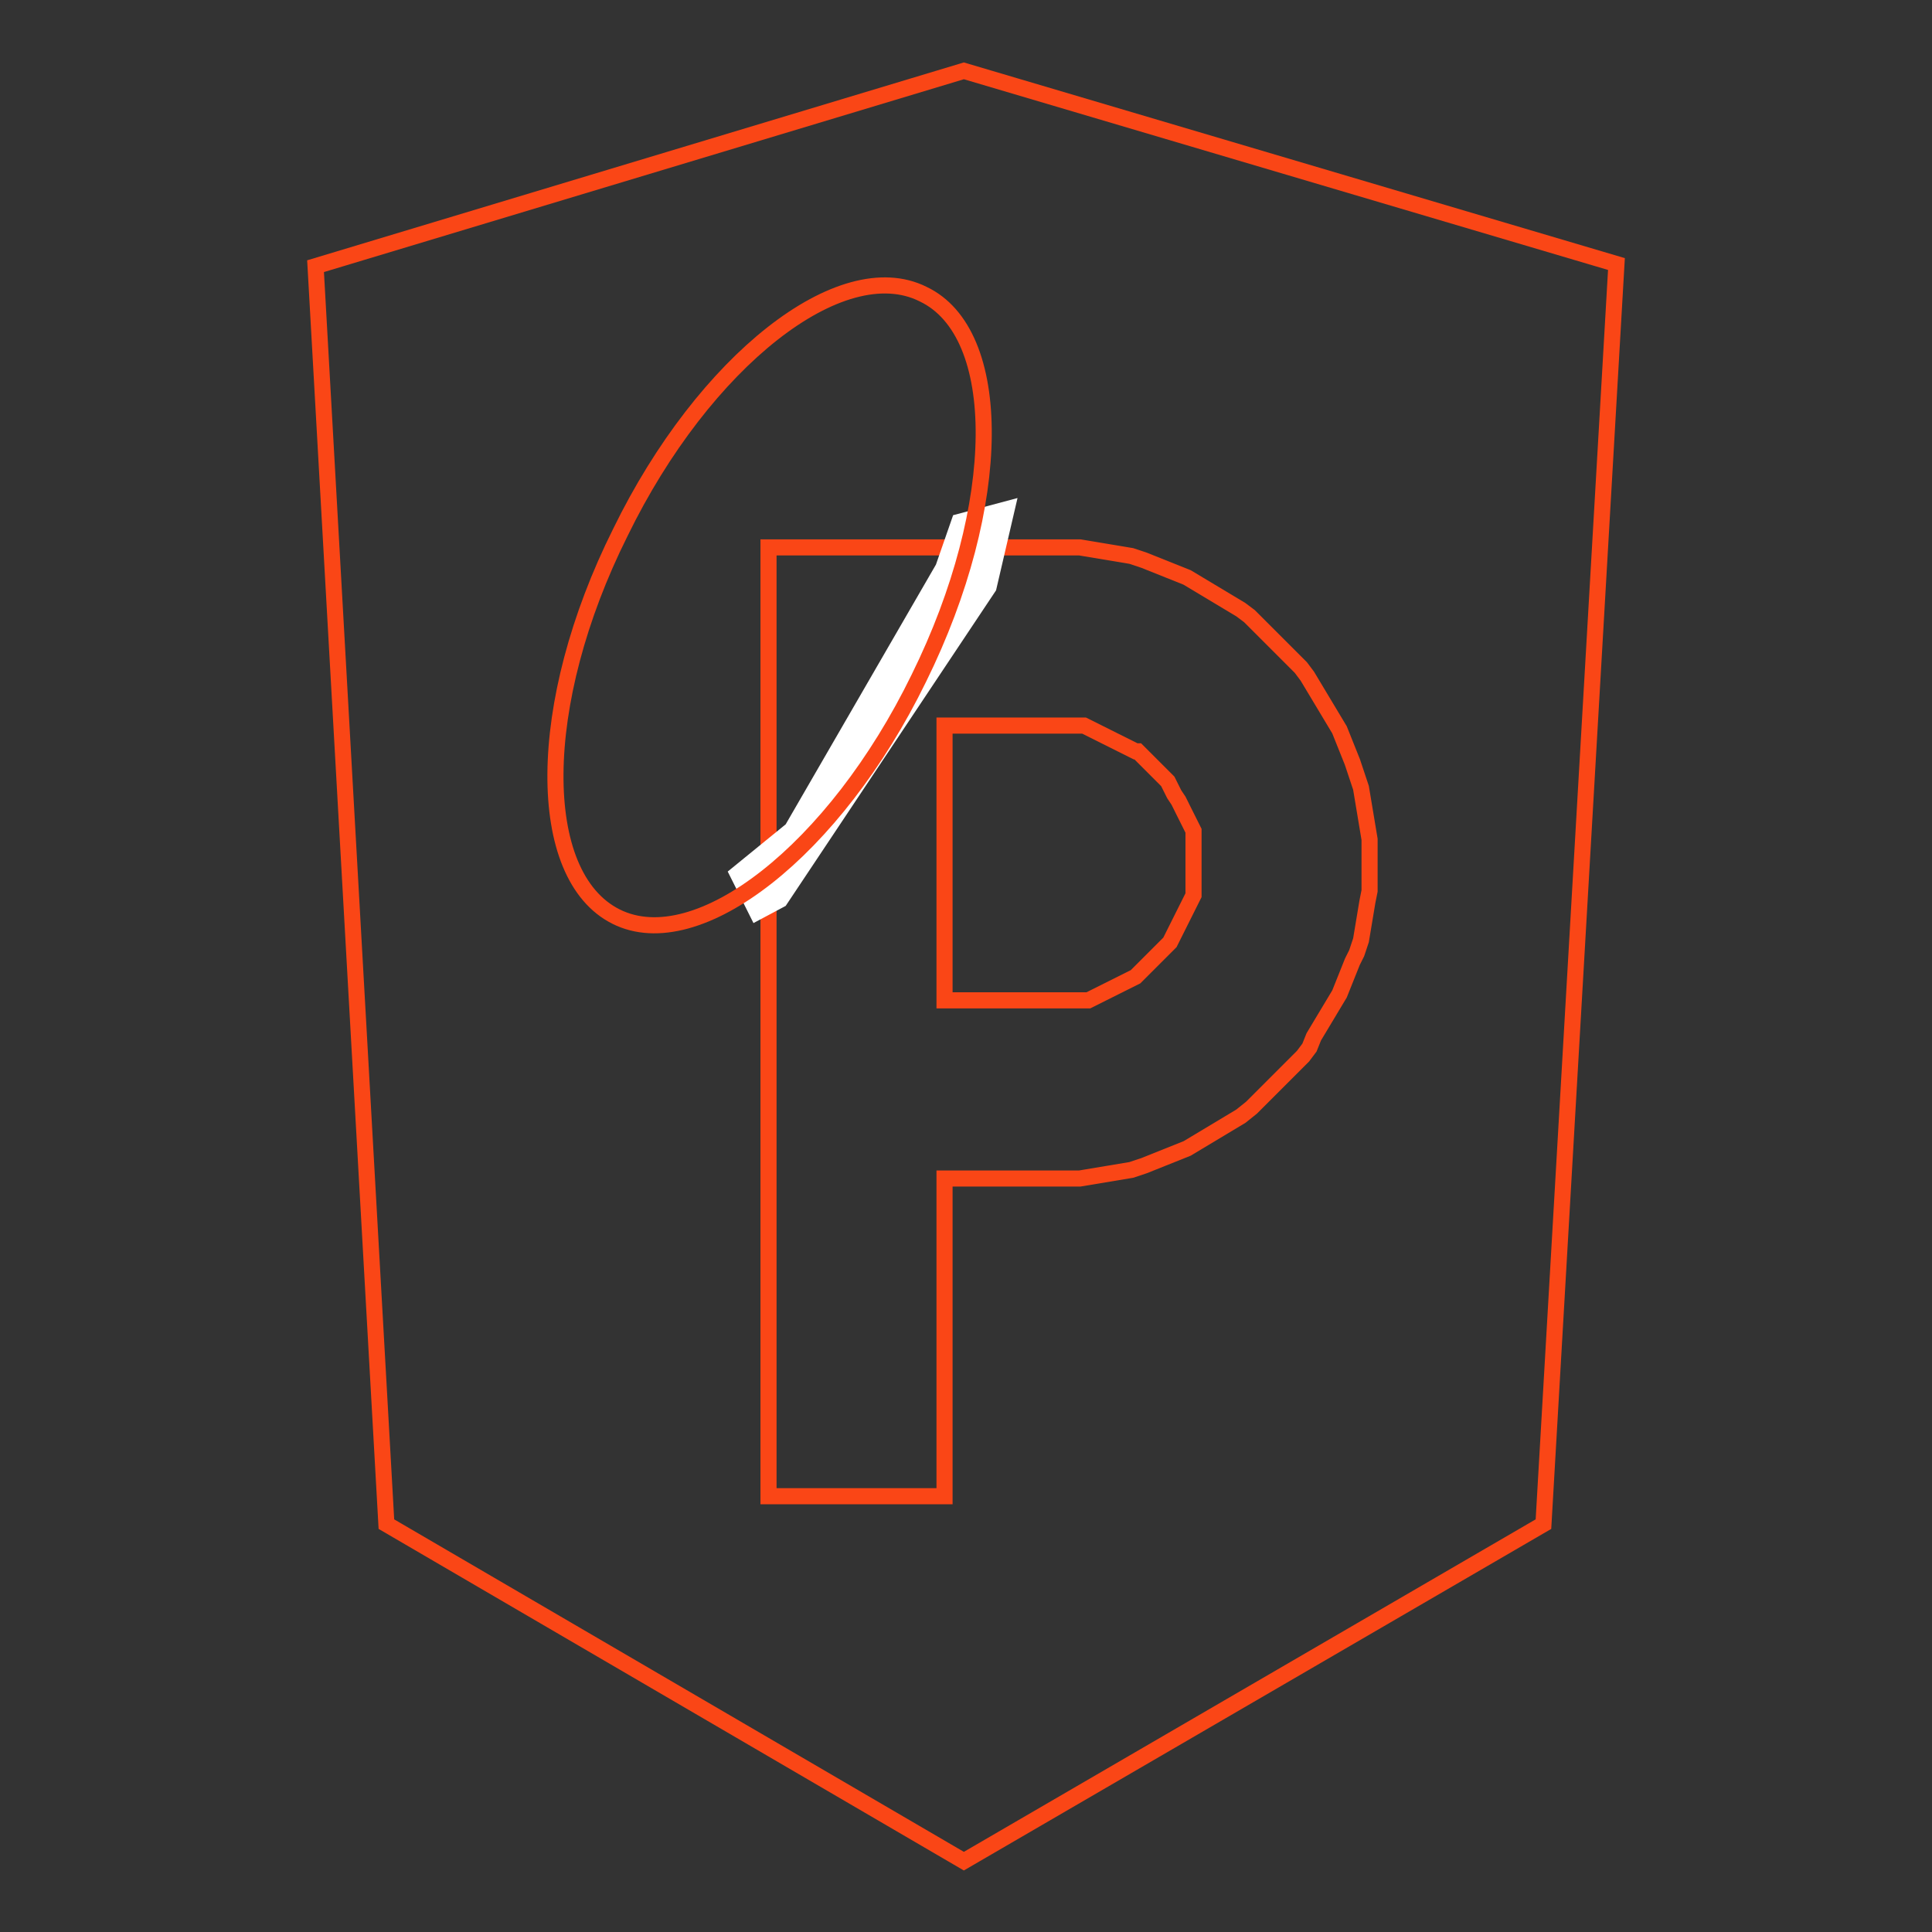 <?xml version="1.0" encoding="utf-8"?>
<!-- Generator: Adobe Illustrator 22.1.0, SVG Export Plug-In . SVG Version: 6.00 Build 0)  -->
<svg version="1.1" id="Layer_1" xmlns="http://www.w3.org/2000/svg" xmlns:xlink="http://www.w3.org/1999/xlink" x="0px" y="0px"
	 viewBox="0 0 90 90" style="enable-background:new 0 0 90 90;" xml:space="preserve">
<rect x="0" y="0" width="90" height="90" fill="#333333" stroke="none"/>
<style type="text/css">
	.st0{fill-opacity:0;stroke:#FA4616;stroke-width:0.75;}
	.st1{fill:#FFFFFF;}
</style>
<g>
	<g>
		<path id="A" class="st0" d="M18,71l26.9,15.7l27-15.7l3.4-58.7L44.9,3.3l-30.2,9.1L18,71L18,71z"/>
	</g>
	<g>
		<path id="B" class="st0" d="M49.7,25.5l0.6,0l0.6,0.1l0.6,0.1l0.6,0.1l0.6,0.1l0.6,0.2l0.5,0.2l0.5,0.2l0.5,0.2l0.5,0.2l0.5,0.3
			l0.5,0.3l0.5,0.3l0.5,0.3l0.5,0.3l0.4,0.3l0.4,0.4l0.4,0.4l0.4,0.4l0.4,0.4l0.4,0.4l0.4,0.4l0.3,0.4l0.3,0.5l0.3,0.5l0.3,0.5
			l0.3,0.5l0.3,0.5l0.2,0.5l0.2,0.5l0.2,0.5l0.2,0.6l0.2,0.6l0.1,0.6l0.1,0.6l0.1,0.6l0.1,0.6l0,0.6l0,0.6l0,0.6l0,0.6L63.7,42
			l-0.1,0.6l-0.1,0.6l-0.1,0.6l-0.2,0.6L63,44.8l-0.2,0.5l-0.2,0.5l-0.2,0.5l-0.3,0.5l-0.3,0.5l-0.3,0.5l-0.3,0.5L61,48.8l-0.3,0.4
			l-0.4,0.4l-0.4,0.4l-0.4,0.4l-0.4,0.4l-0.4,0.4l-0.4,0.4L57.8,52l-0.5,0.3l-0.5,0.3l-0.5,0.3l-0.5,0.3l-0.5,0.3l-0.5,0.2l-0.5,0.2
			l-0.5,0.2l-0.5,0.2l-0.6,0.2l-0.6,0.1l-0.6,0.1l-0.6,0.1l-0.6,0.1l-0.6,0l-0.6,0H44v14.8h-8.2V25.5l13.4,0L49.7,25.5L49.7,25.5z
			 M44,46.6h5.2l0.3,0l0.3,0l0.3,0l0.3,0l0.3,0l0.2-0.1l0.2-0.1l0.2-0.1l0.2-0.1l0.2-0.1l0.2-0.1l0.2-0.1l0.2-0.1l0.2-0.1l0.2-0.1
			l0.2-0.1l0.2-0.2l0.2-0.2l0.2-0.2l0.2-0.2l0.2-0.2l0.2-0.2l0.2-0.2l0.2-0.2l0.1-0.2l0.1-0.2l0.1-0.2l0.1-0.2l0.1-0.2l0.1-0.2
			l0.1-0.2l0.1-0.2l0.1-0.2l0.1-0.2l0.1-0.2l0-0.3l0-0.3l0-0.3l0-0.3l0-0.3l0-0.3l0-0.3l0-0.3l0-0.3l0-0.3l-0.1-0.2l-0.1-0.2
			l-0.1-0.2l-0.1-0.2l-0.1-0.2L55,37.5l-0.1-0.2L54.7,37l-0.1-0.2l-0.1-0.2l-0.1-0.2l-0.2-0.2L54,36l-0.2-0.2l-0.2-0.2l-0.2-0.2
			l-0.2-0.2l-0.2-0.2L52.9,35l-0.2-0.1l-0.2-0.1l-0.2-0.1l-0.2-0.1l-0.2-0.1l-0.2-0.1l-0.2-0.1l-0.2-0.1L50.9,34l-0.2-0.1l-0.2-0.1
			l-0.3,0l-0.3,0l-0.3,0l-0.3,0l-0.3,0H44V46.6L44,46.6z"/>
	</g>
</g>
<g>
	<path id="C" class="st1" d="M36.6,38.4l7-12.1l0.8-2.3l3-0.8l-1,4.3l-9.8,14.7L35.1,43l-1.2-2.4L36.6,38.4L36.6,38.4z"/>
</g>
<g>
	<path id="D" class="st0" d="M42.8,31.6c-3.9,8-10.3,13-14.1,11.1c-3.8-1.9-3.8-9.9,0.2-17.9c3.9-8,10.3-13,14.1-11.1
		C46.8,15.5,46.8,23.5,42.8,31.6z"/>
</g>
</svg>
